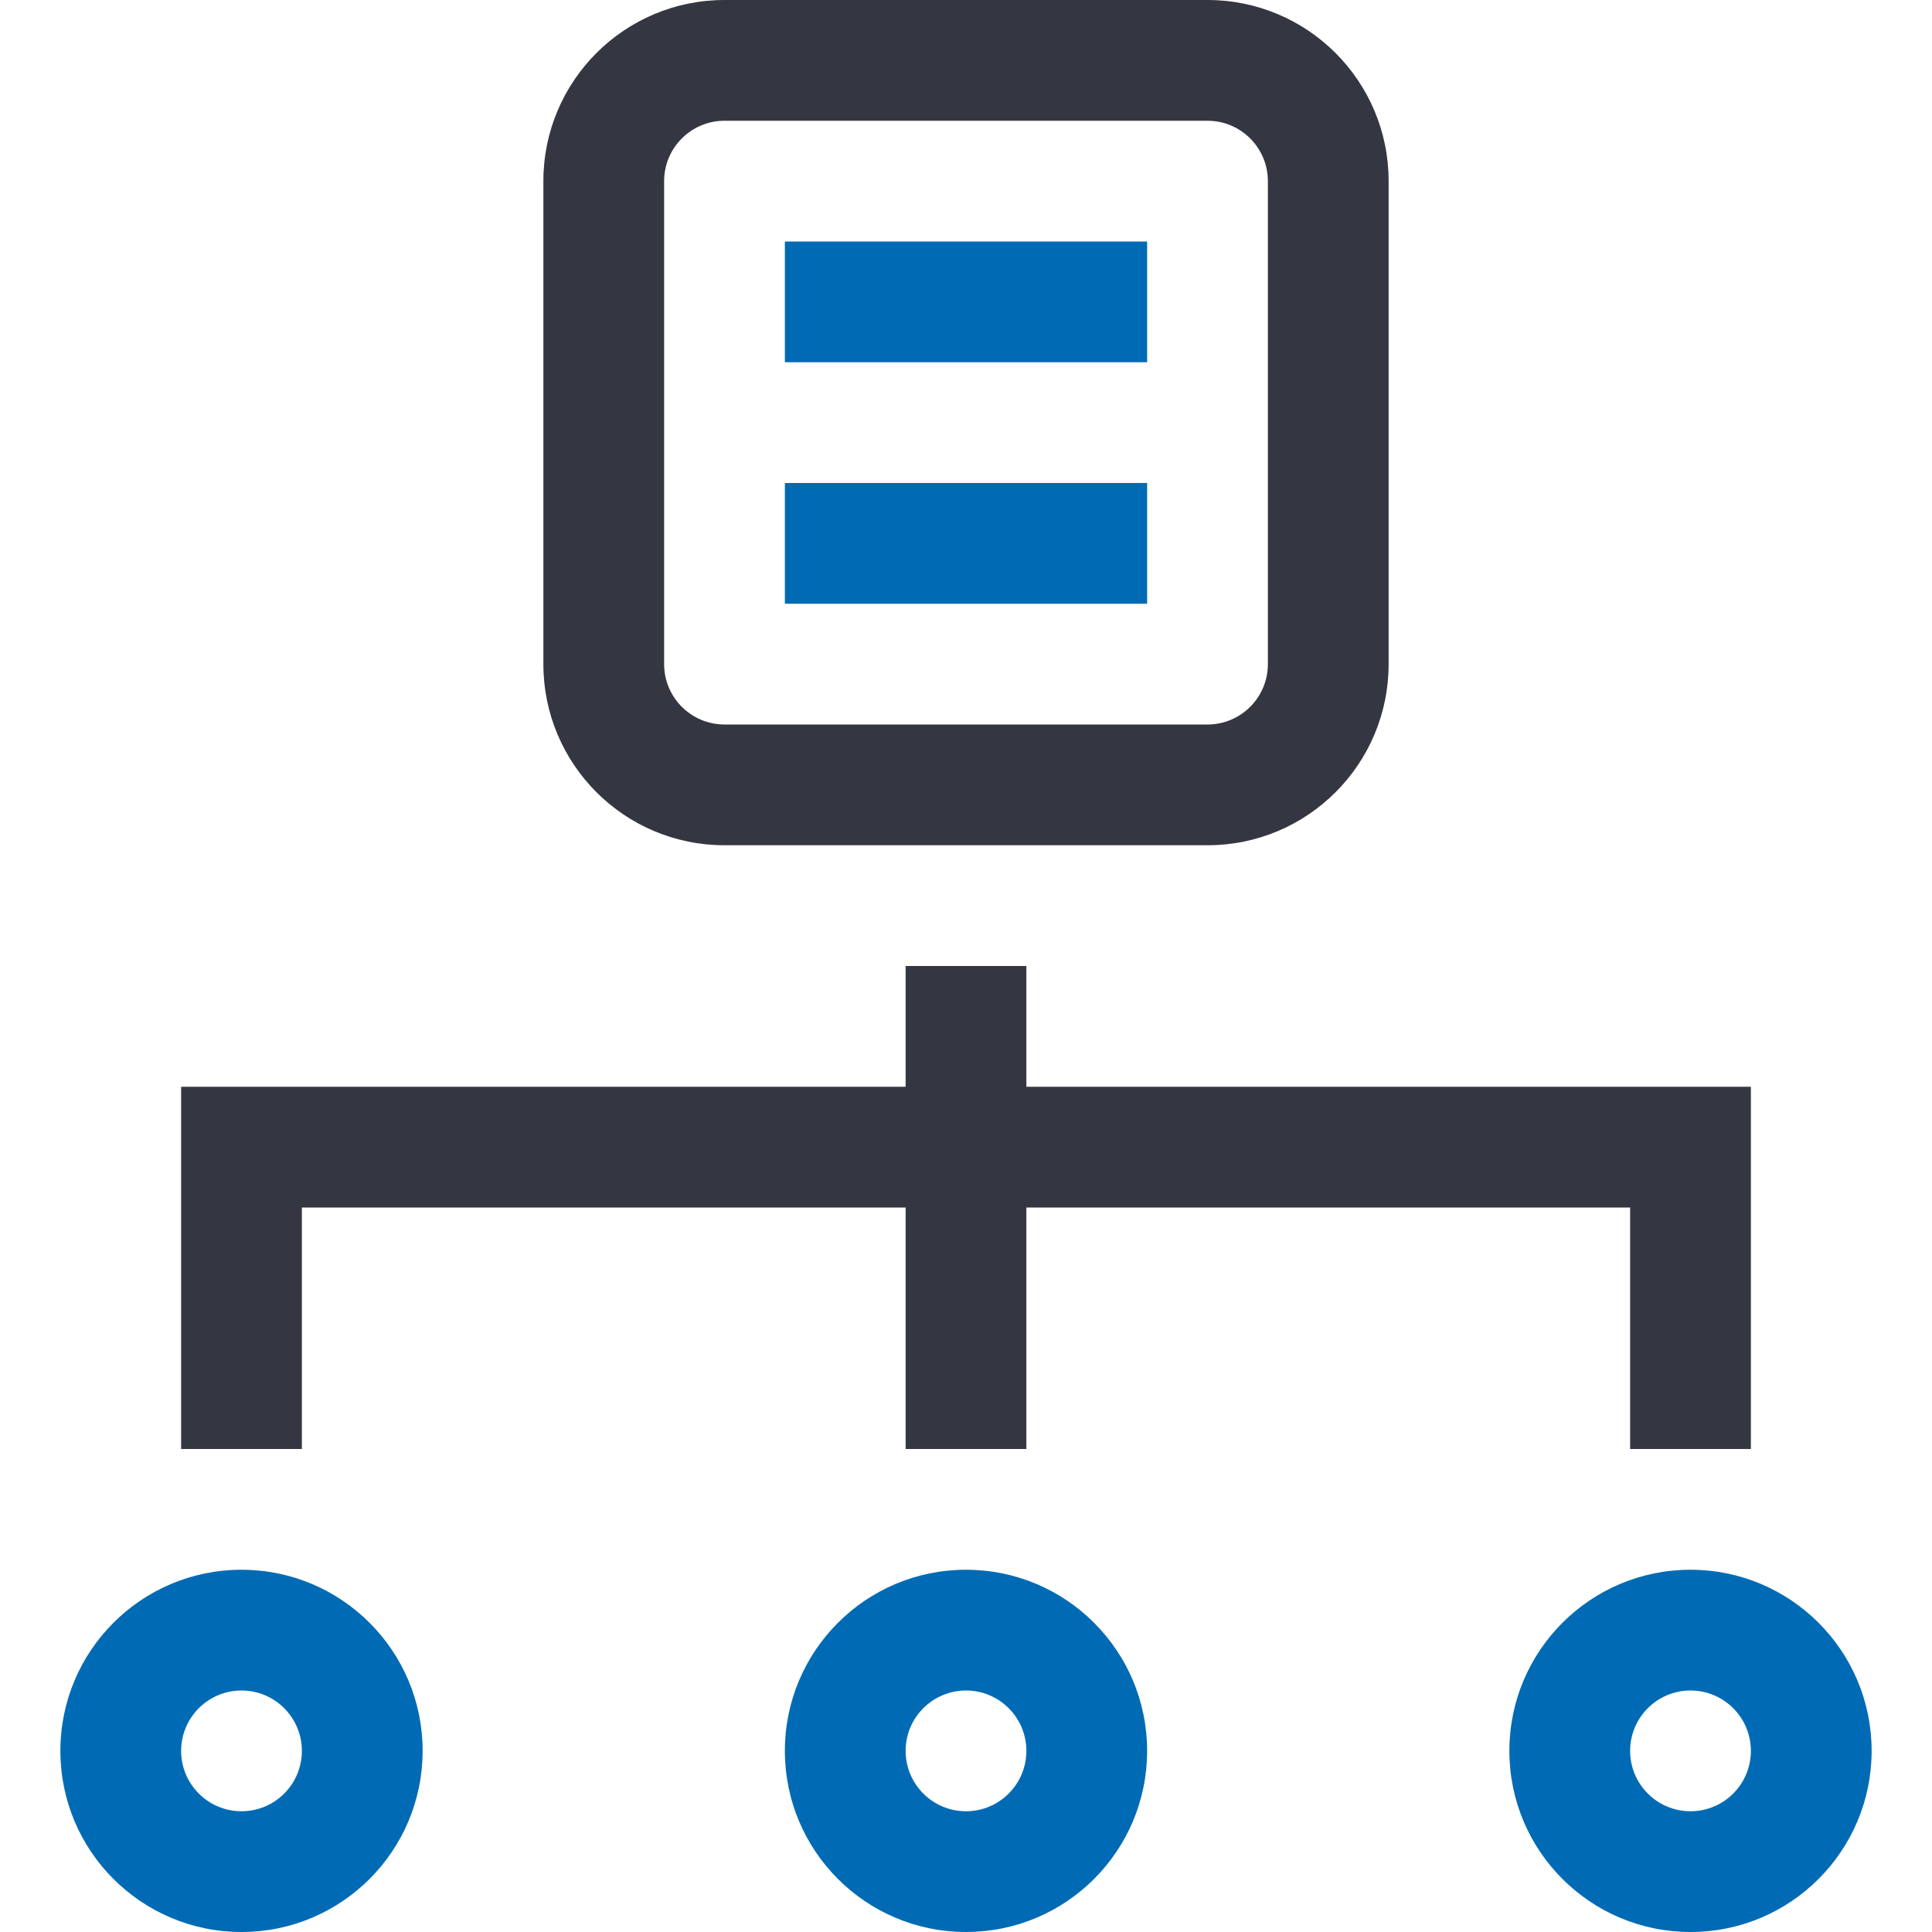 <svg width="32" height="32" viewBox="0 0 32 32" fill="none" xmlns="http://www.w3.org/2000/svg">
<path fill-rule="evenodd" clip-rule="evenodd" d="M12 14H20C21.657 14 23 12.657 23 11V3C23 1.343 21.657 0 20 0H12C10.343 0 9 1.343 9 3V11C9 12.657 10.343 14 12 14ZM11 3C11 2.448 11.448 2 12 2H20C20.552 2 21 2.448 21 3V11C21 11.552 20.552 12 20 12H12C11.448 12 11 11.552 11 11V3ZM17 16V18H29V24H27V20H17V24H15V20H5V24H3V18H15V16H17Z" fill="#343741"/>
<path fill-rule="evenodd" clip-rule="evenodd" d="M19 4H13V6H19V4ZM4 32C2.343 32 1 30.657 1 29C1 27.343 2.343 26 4 26C5.657 26 7 27.343 7 29C7 30.657 5.657 32 4 32ZM4 28C3.448 28 3 28.448 3 29C3 29.552 3.448 30 4 30C4.552 30 5 29.552 5 29C5 28.448 4.552 28 4 28ZM16 32C14.343 32 13 30.657 13 29C13 27.343 14.343 26 16 26C17.657 26 19 27.343 19 29C19 30.657 17.657 32 16 32ZM16 28C15.448 28 15 28.448 15 29C15 29.552 15.448 30 16 30C16.552 30 17 29.552 17 29C17 28.448 16.552 28 16 28ZM28 32C26.343 32 25 30.657 25 29C25 27.343 26.343 26 28 26C29.657 26 31 27.343 31 29C31 30.657 29.657 32 28 32ZM28 28C27.448 28 27 28.448 27 29C27 29.552 27.448 30 28 30C28.552 30 29 29.552 29 29C29 28.448 28.552 28 28 28ZM13 8H19V10H13V8Z" fill="#006BB4"/>
</svg>
